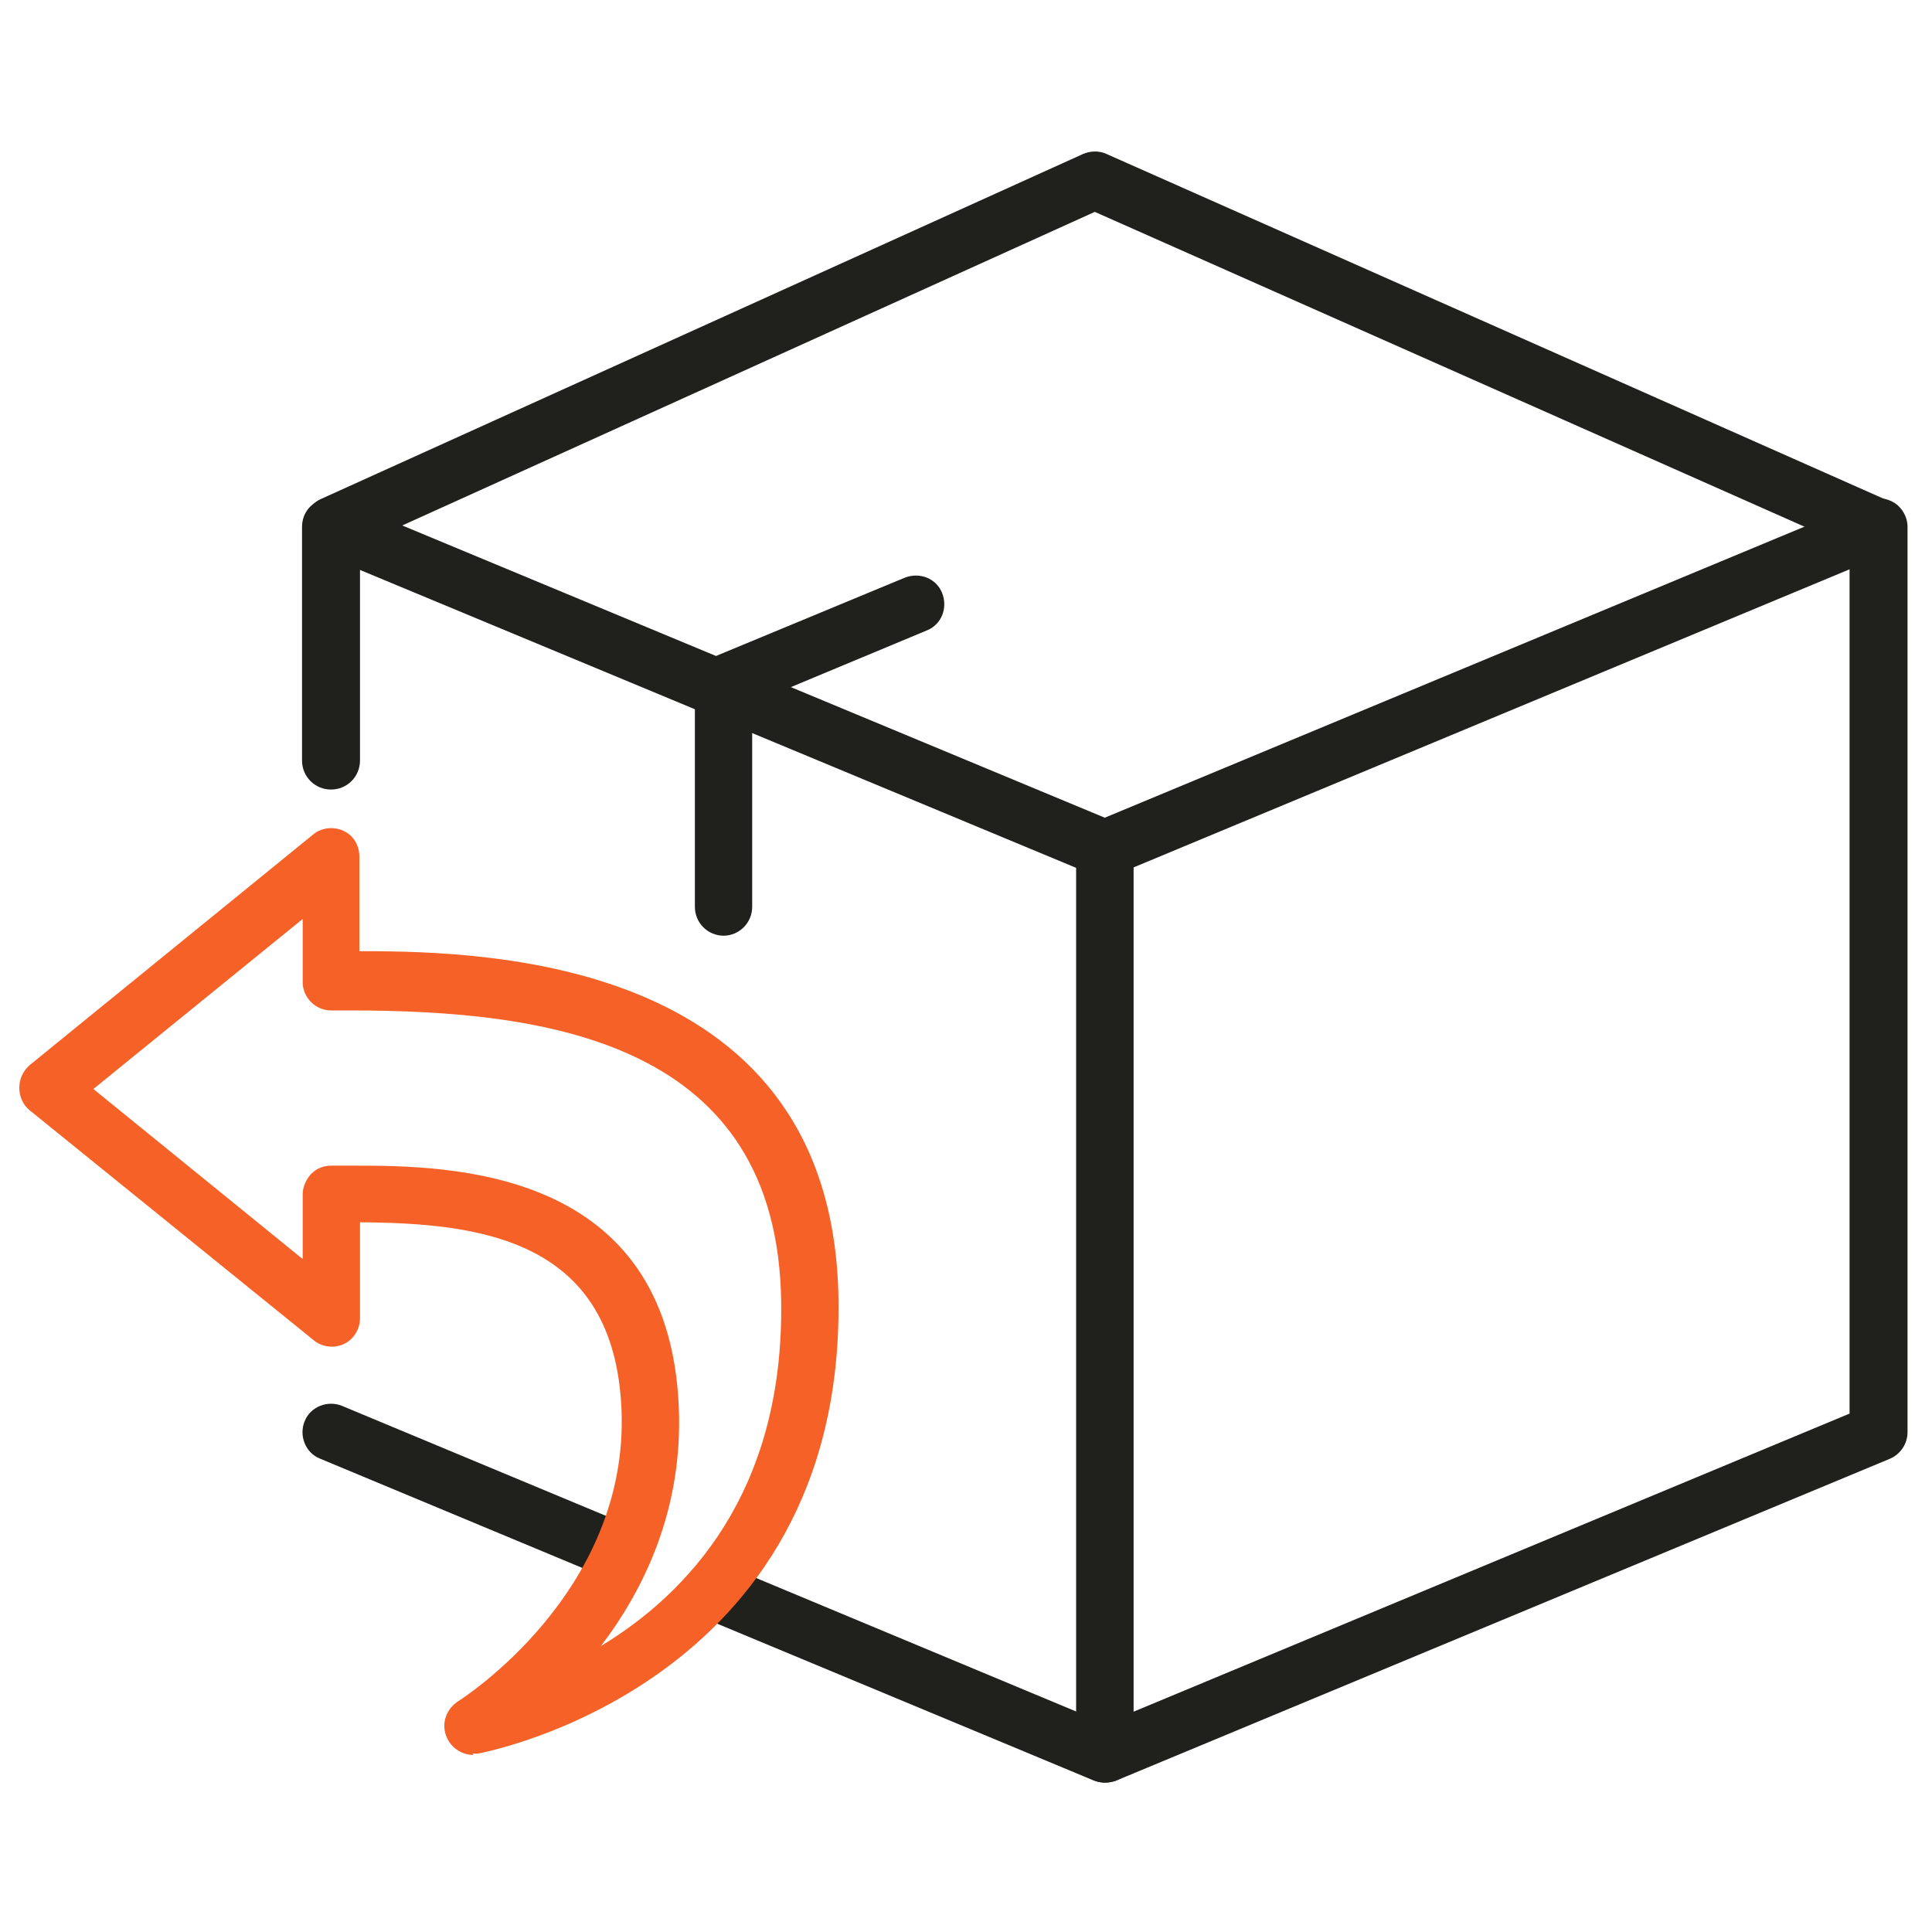 <?xml version="1.0" encoding="UTF-8"?>
<svg id="Layer_1" data-name="Layer 1" xmlns="http://www.w3.org/2000/svg" version="1.1" viewBox="0 0 300 300">
  <defs>
    <style>
      .cls-1 {
        fill: #f66128;
      }

      .cls-1, .cls-2 {
        stroke-width: 0px;
      }

      .cls-2 {
        fill: #20201d;
      }
    </style>
  </defs>
  <g>
    <g>
      <path class="cls-2" d="M171.6,276.8c-.9,0-1.7-.3-2.5-.7-1.2-.8-2-2.2-2-3.7v-140.6c0-1.8,1.1-3.4,2.7-4.1l120.2-50c1.4-.6,2.9-.4,4.2.4,1.2.8,2,2.2,2,3.7v140.6c0,1.8-1.1,3.4-2.7,4.1l-120.2,50c-.6.2-1.1.3-1.7.3ZM176,134.8v131l111.2-46.3V88.4l-111.2,46.3ZM291.7,222.3h0,0Z"/>
      <path class="cls-2" d="M171.6,276.8c-.6,0-1.2-.1-1.7-.3l-61-25.4c-2.3-.9-3.3-3.6-2.4-5.8.9-2.3,3.6-3.4,5.8-2.4l54.9,22.9v-131l-111.3-46.3v29.6c0,2.5-2,4.5-4.5,4.5s-4.5-2-4.5-4.5v-36.3c0-1.5.7-2.9,2-3.7,1.2-.8,2.8-1,4.2-.4l120.2,50c1.7.7,2.7,2.3,2.7,4.1v140.6c0,1.5-.7,2.9-2,3.7-.7.5-1.6.7-2.5.7Z"/>
      <path class="cls-2" d="M95.8,245.3c-.6,0-1.1-.1-1.7-.3l-44.4-18.5c-2.3-.9-3.3-3.6-2.4-5.8.9-2.3,3.6-3.3,5.8-2.4l44.4,18.5c2.3.9,3.3,3.6,2.4,5.8-.7,1.7-2.4,2.7-4.1,2.7Z"/>
      <path class="cls-2" d="M51.7,86c-1.7,0-3.3-1-4.1-2.6-1-2.2,0-4.9,2.2-5.9l118.4-53.6c1.2-.5,2.5-.5,3.6,0l120.6,53.5c2.2,1,3.3,3.6,2.3,5.9-1,2.2-3.6,3.3-5.9,2.3l-118.8-52.7-116.6,52.8c-.6.3-1.2.4-1.8.4Z"/>
    </g>
    <path class="cls-2" d="M112.4,145.3c-2.5,0-4.5-2-4.5-4.5v-34.6c0-1.8,1.1-3.4,2.7-4.1l29.9-12.4c2.3-.9,4.9.1,5.8,2.4.9,2.3-.1,4.9-2.4,5.8l-27.1,11.3v31.6c0,2.5-2,4.5-4.5,4.5Z"/>
  </g>
  <path class="cls-1" d="M73.5,272.5c-1.8,0-3.5-1.1-4.2-2.9-.8-2,0-4.2,1.8-5.4.3-.2,26.7-16.8,25.4-45.5-1.2-26-21.4-28.8-40.6-28.9v14.9c0,1.7-1,3.3-2.5,4-1.5.7-3.4.5-4.7-.6L4.6,172.4c-1-.8-1.6-2.1-1.6-3.5s.6-2.6,1.6-3.5l44-35.8c1.3-1.1,3.2-1.3,4.7-.6,1.6.7,2.5,2.3,2.5,4v14.7h.5c20.4,0,73.2,1.6,73.9,54.1.8,60-55.4,70.4-56,70.5-.3,0-.5,0-.8,0ZM55,181c15,0,48.8.4,50.4,37.4.7,15.8-5.3,28.3-12.1,37.2,13.4-8.1,28.4-23.8,28-53.4-.5-40.3-35.9-45.3-67-45.3h-2.9c-2.4,0-4.4-2-4.4-4.4v-9.8l-32.5,26.4,32.5,26.4v-10c0-1.2.5-2.3,1.3-3.2.8-.8,1.8-1.3,3.2-1.3h3c.1,0,.3,0,.5,0Z"/>
</svg>